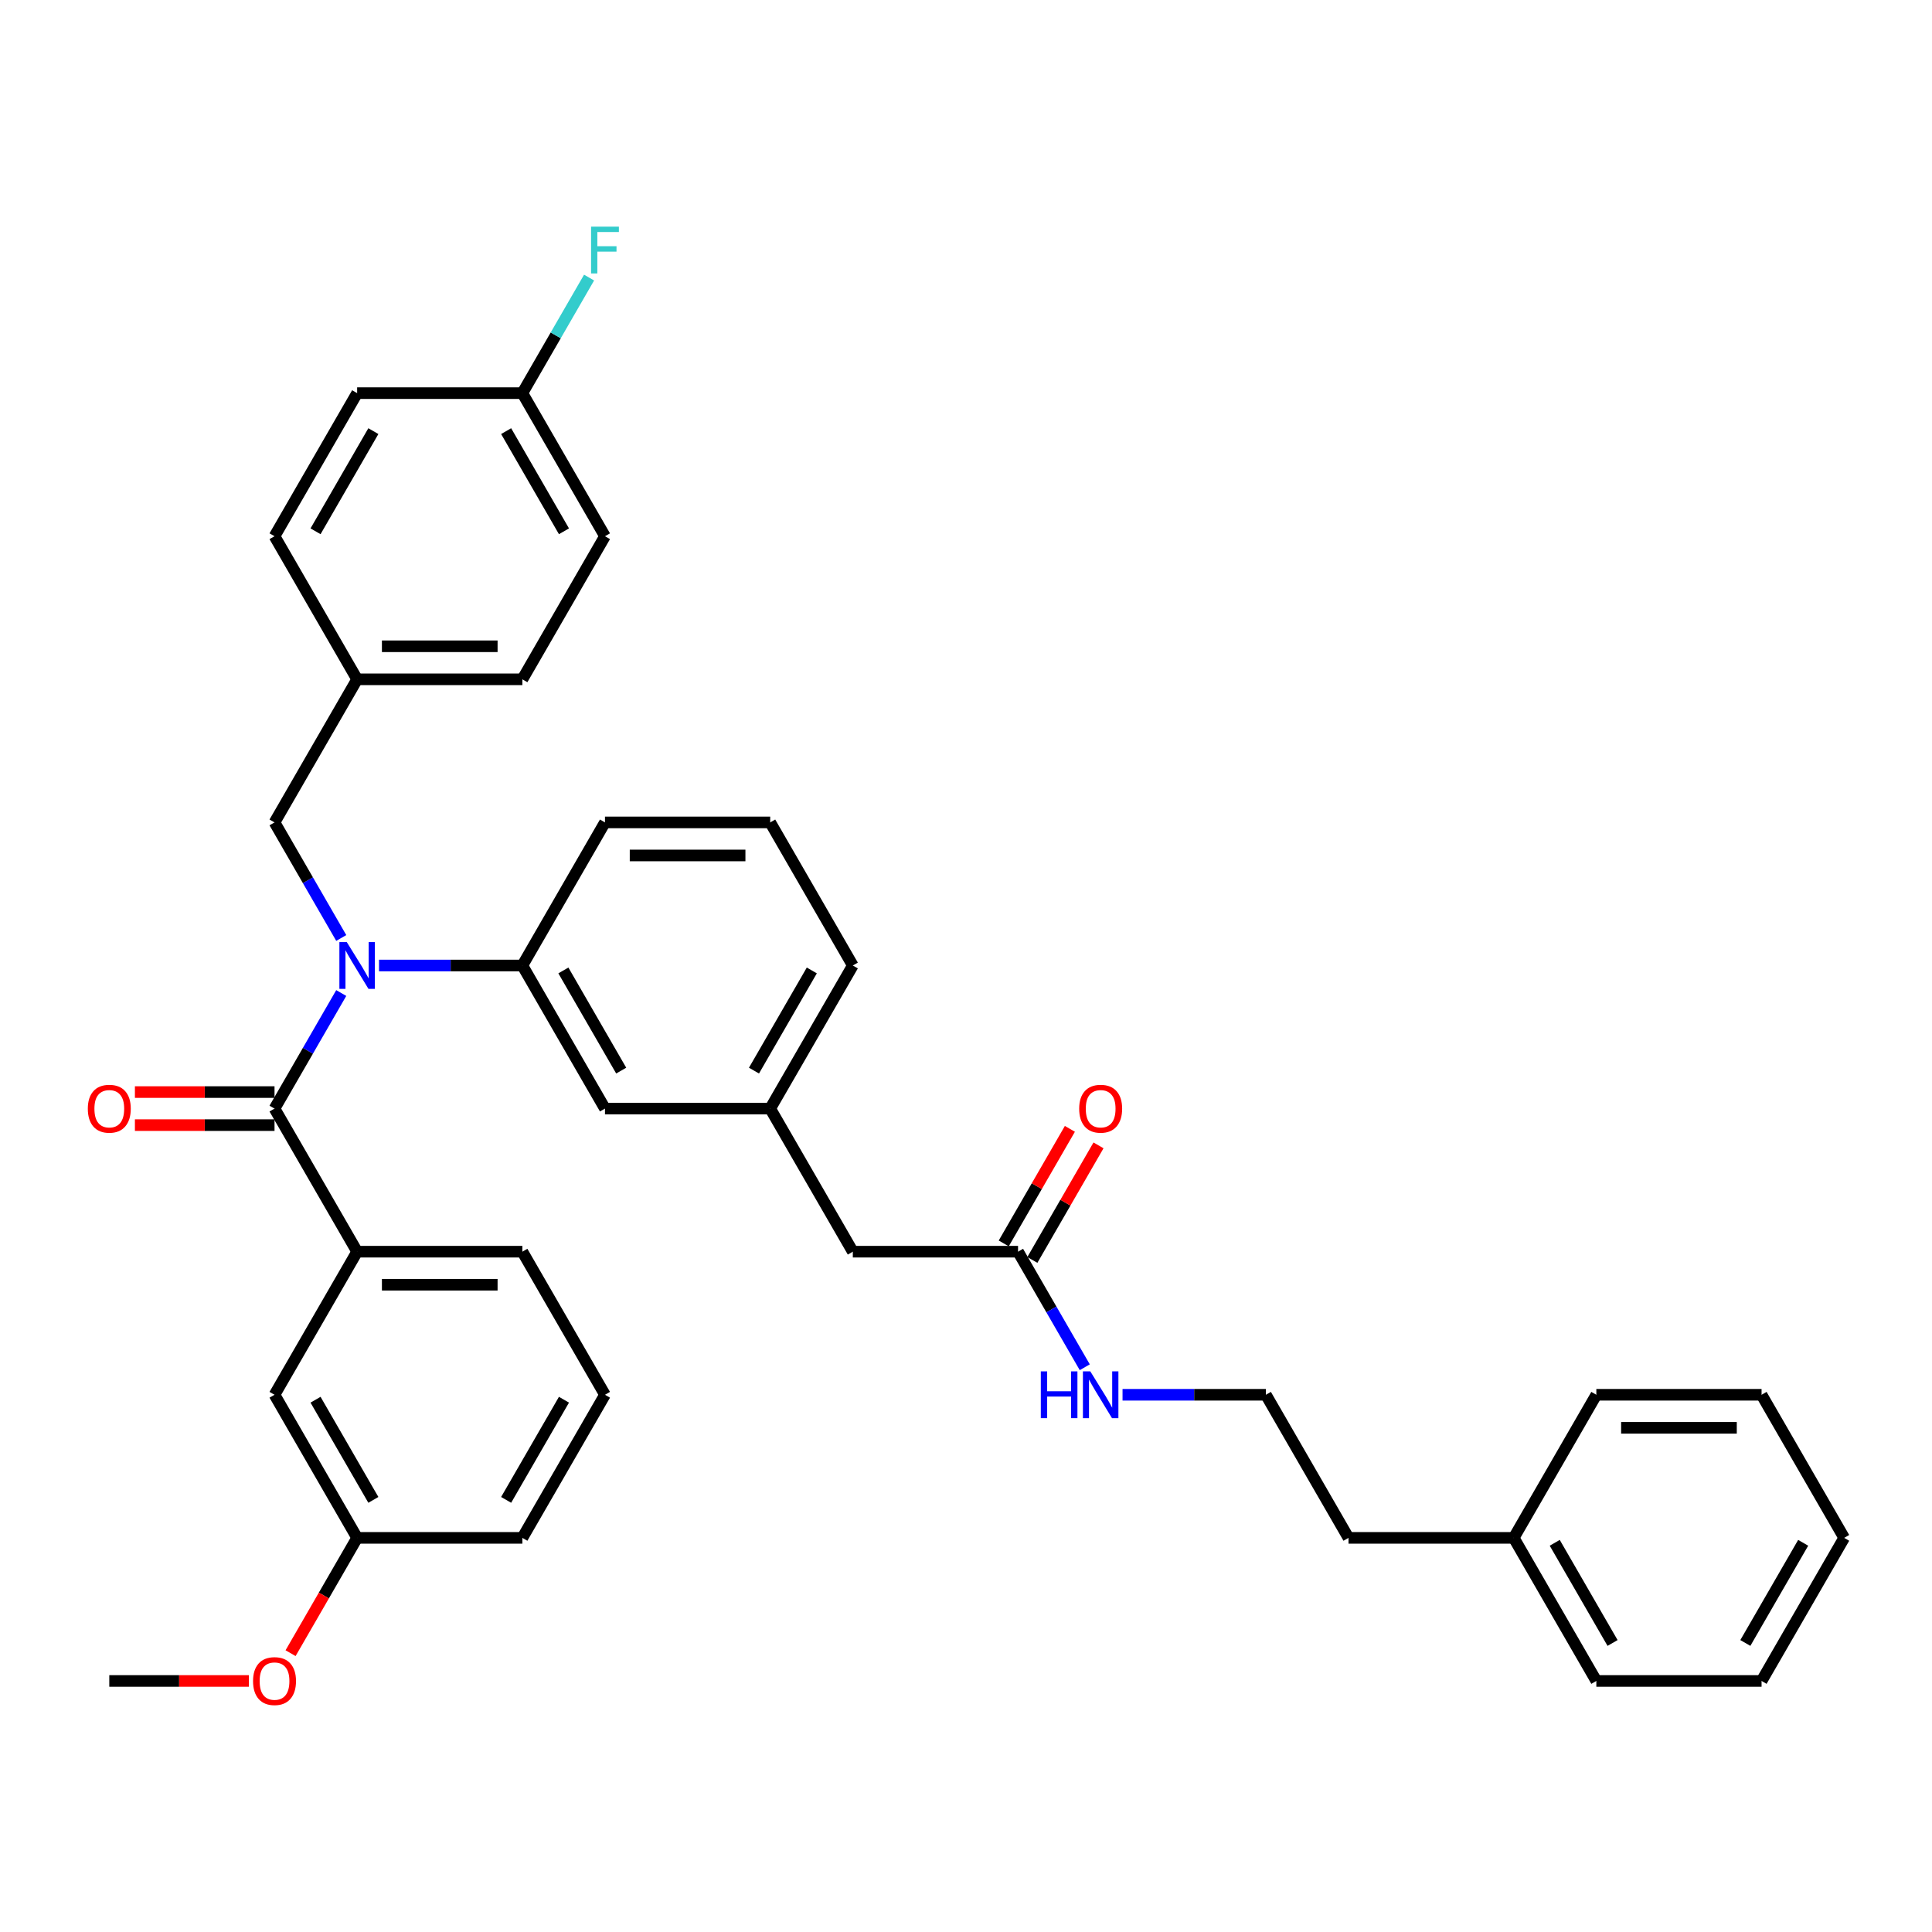 <?xml version='1.0' encoding='iso-8859-1'?>
<svg version='1.1' baseProfile='full'
              xmlns='http://www.w3.org/2000/svg'
                      xmlns:rdkit='http://www.rdkit.org/xml'
                      xmlns:xlink='http://www.w3.org/1999/xlink'
                  xml:space='preserve'
width='1000px' height='1000px' viewBox='0 0 1000 1000'>
<!-- END OF HEADER -->
<rect style='opacity:1.0;fill:#FFFFFF;stroke:none' width='1000' height='1000' x='0' y='0'> </rect>
<path class='bond-0' d='M 783.503,795.998 L 697.982,795.998' style='fill:none;fill-rule:evenodd;stroke:#000000;stroke-width:6px;stroke-linecap:butt;stroke-linejoin:miter;stroke-opacity:1' />
<path class='bond-1' d='M 783.503,795.998 L 826.264,870.061' style='fill:none;fill-rule:evenodd;stroke:#000000;stroke-width:6px;stroke-linecap:butt;stroke-linejoin:miter;stroke-opacity:1' />
<path class='bond-1' d='M 804.73,798.555 L 834.662,850.4' style='fill:none;fill-rule:evenodd;stroke:#000000;stroke-width:6px;stroke-linecap:butt;stroke-linejoin:miter;stroke-opacity:1' />
<path class='bond-2' d='M 783.503,795.998 L 826.264,721.934' style='fill:none;fill-rule:evenodd;stroke:#000000;stroke-width:6px;stroke-linecap:butt;stroke-linejoin:miter;stroke-opacity:1' />
<path class='bond-3' d='M 526.939,647.871 L 544.207,677.778' style='fill:none;fill-rule:evenodd;stroke:#000000;stroke-width:6px;stroke-linecap:butt;stroke-linejoin:miter;stroke-opacity:1' />
<path class='bond-3' d='M 544.207,677.778 L 561.474,707.686' style='fill:none;fill-rule:evenodd;stroke:#0000FF;stroke-width:6px;stroke-linecap:butt;stroke-linejoin:miter;stroke-opacity:1' />
<path class='bond-4' d='M 534.346,652.147 L 551.465,622.495' style='fill:none;fill-rule:evenodd;stroke:#000000;stroke-width:6px;stroke-linecap:butt;stroke-linejoin:miter;stroke-opacity:1' />
<path class='bond-4' d='M 551.465,622.495 L 568.584,592.844' style='fill:none;fill-rule:evenodd;stroke:#FF0000;stroke-width:6px;stroke-linecap:butt;stroke-linejoin:miter;stroke-opacity:1' />
<path class='bond-4' d='M 519.533,643.595 L 536.652,613.943' style='fill:none;fill-rule:evenodd;stroke:#000000;stroke-width:6px;stroke-linecap:butt;stroke-linejoin:miter;stroke-opacity:1' />
<path class='bond-4' d='M 536.652,613.943 L 553.771,584.292' style='fill:none;fill-rule:evenodd;stroke:#FF0000;stroke-width:6px;stroke-linecap:butt;stroke-linejoin:miter;stroke-opacity:1' />
<path class='bond-5' d='M 526.939,647.871 L 441.418,647.871' style='fill:none;fill-rule:evenodd;stroke:#000000;stroke-width:6px;stroke-linecap:butt;stroke-linejoin:miter;stroke-opacity:1' />
<path class='bond-6' d='M 581.023,721.934 L 618.122,721.934' style='fill:none;fill-rule:evenodd;stroke:#0000FF;stroke-width:6px;stroke-linecap:butt;stroke-linejoin:miter;stroke-opacity:1' />
<path class='bond-6' d='M 618.122,721.934 L 655.221,721.934' style='fill:none;fill-rule:evenodd;stroke:#000000;stroke-width:6px;stroke-linecap:butt;stroke-linejoin:miter;stroke-opacity:1' />
<path class='bond-7' d='M 655.221,721.934 L 697.982,795.998' style='fill:none;fill-rule:evenodd;stroke:#000000;stroke-width:6px;stroke-linecap:butt;stroke-linejoin:miter;stroke-opacity:1' />
<path class='bond-8' d='M 313.136,721.934 L 270.375,795.998' style='fill:none;fill-rule:evenodd;stroke:#000000;stroke-width:6px;stroke-linecap:butt;stroke-linejoin:miter;stroke-opacity:1' />
<path class='bond-8' d='M 291.909,724.492 L 261.977,776.336' style='fill:none;fill-rule:evenodd;stroke:#000000;stroke-width:6px;stroke-linecap:butt;stroke-linejoin:miter;stroke-opacity:1' />
<path class='bond-9' d='M 313.136,721.934 L 270.375,647.871' style='fill:none;fill-rule:evenodd;stroke:#000000;stroke-width:6px;stroke-linecap:butt;stroke-linejoin:miter;stroke-opacity:1' />
<path class='bond-10' d='M 176.628,485.496 L 159.361,455.588' style='fill:none;fill-rule:evenodd;stroke:#0000FF;stroke-width:6px;stroke-linecap:butt;stroke-linejoin:miter;stroke-opacity:1' />
<path class='bond-10' d='M 159.361,455.588 L 142.094,425.68' style='fill:none;fill-rule:evenodd;stroke:#000000;stroke-width:6px;stroke-linecap:butt;stroke-linejoin:miter;stroke-opacity:1' />
<path class='bond-11' d='M 176.628,513.991 L 159.361,543.899' style='fill:none;fill-rule:evenodd;stroke:#0000FF;stroke-width:6px;stroke-linecap:butt;stroke-linejoin:miter;stroke-opacity:1' />
<path class='bond-11' d='M 159.361,543.899 L 142.094,573.807' style='fill:none;fill-rule:evenodd;stroke:#000000;stroke-width:6px;stroke-linecap:butt;stroke-linejoin:miter;stroke-opacity:1' />
<path class='bond-12' d='M 196.177,499.743 L 233.276,499.743' style='fill:none;fill-rule:evenodd;stroke:#0000FF;stroke-width:6px;stroke-linecap:butt;stroke-linejoin:miter;stroke-opacity:1' />
<path class='bond-12' d='M 233.276,499.743 L 270.375,499.743' style='fill:none;fill-rule:evenodd;stroke:#000000;stroke-width:6px;stroke-linecap:butt;stroke-linejoin:miter;stroke-opacity:1' />
<path class='bond-13' d='M 142.094,565.255 L 105.961,565.255' style='fill:none;fill-rule:evenodd;stroke:#000000;stroke-width:6px;stroke-linecap:butt;stroke-linejoin:miter;stroke-opacity:1' />
<path class='bond-13' d='M 105.961,565.255 L 69.828,565.255' style='fill:none;fill-rule:evenodd;stroke:#FF0000;stroke-width:6px;stroke-linecap:butt;stroke-linejoin:miter;stroke-opacity:1' />
<path class='bond-13' d='M 142.094,582.359 L 105.961,582.359' style='fill:none;fill-rule:evenodd;stroke:#000000;stroke-width:6px;stroke-linecap:butt;stroke-linejoin:miter;stroke-opacity:1' />
<path class='bond-13' d='M 105.961,582.359 L 69.828,582.359' style='fill:none;fill-rule:evenodd;stroke:#FF0000;stroke-width:6px;stroke-linecap:butt;stroke-linejoin:miter;stroke-opacity:1' />
<path class='bond-14' d='M 142.094,573.807 L 184.854,647.871' style='fill:none;fill-rule:evenodd;stroke:#000000;stroke-width:6px;stroke-linecap:butt;stroke-linejoin:miter;stroke-opacity:1' />
<path class='bond-15' d='M 270.375,647.871 L 184.854,647.871' style='fill:none;fill-rule:evenodd;stroke:#000000;stroke-width:6px;stroke-linecap:butt;stroke-linejoin:miter;stroke-opacity:1' />
<path class='bond-15' d='M 257.547,664.975 L 197.682,664.975' style='fill:none;fill-rule:evenodd;stroke:#000000;stroke-width:6px;stroke-linecap:butt;stroke-linejoin:miter;stroke-opacity:1' />
<path class='bond-16' d='M 184.854,647.871 L 142.094,721.934' style='fill:none;fill-rule:evenodd;stroke:#000000;stroke-width:6px;stroke-linecap:butt;stroke-linejoin:miter;stroke-opacity:1' />
<path class='bond-17' d='M 270.375,203.489 L 313.136,277.553' style='fill:none;fill-rule:evenodd;stroke:#000000;stroke-width:6px;stroke-linecap:butt;stroke-linejoin:miter;stroke-opacity:1' />
<path class='bond-17' d='M 261.977,223.151 L 291.909,274.995' style='fill:none;fill-rule:evenodd;stroke:#000000;stroke-width:6px;stroke-linecap:butt;stroke-linejoin:miter;stroke-opacity:1' />
<path class='bond-18' d='M 270.375,203.489 L 287.643,173.581' style='fill:none;fill-rule:evenodd;stroke:#000000;stroke-width:6px;stroke-linecap:butt;stroke-linejoin:miter;stroke-opacity:1' />
<path class='bond-18' d='M 287.643,173.581 L 304.91,143.673' style='fill:none;fill-rule:evenodd;stroke:#33CCCC;stroke-width:6px;stroke-linecap:butt;stroke-linejoin:miter;stroke-opacity:1' />
<path class='bond-19' d='M 270.375,203.489 L 184.854,203.489' style='fill:none;fill-rule:evenodd;stroke:#000000;stroke-width:6px;stroke-linecap:butt;stroke-linejoin:miter;stroke-opacity:1' />
<path class='bond-20' d='M 142.094,425.68 L 184.854,351.616' style='fill:none;fill-rule:evenodd;stroke:#000000;stroke-width:6px;stroke-linecap:butt;stroke-linejoin:miter;stroke-opacity:1' />
<path class='bond-21' d='M 184.854,351.616 L 270.375,351.616' style='fill:none;fill-rule:evenodd;stroke:#000000;stroke-width:6px;stroke-linecap:butt;stroke-linejoin:miter;stroke-opacity:1' />
<path class='bond-21' d='M 197.682,334.512 L 257.547,334.512' style='fill:none;fill-rule:evenodd;stroke:#000000;stroke-width:6px;stroke-linecap:butt;stroke-linejoin:miter;stroke-opacity:1' />
<path class='bond-22' d='M 184.854,351.616 L 142.094,277.553' style='fill:none;fill-rule:evenodd;stroke:#000000;stroke-width:6px;stroke-linecap:butt;stroke-linejoin:miter;stroke-opacity:1' />
<path class='bond-23' d='M 441.418,647.871 L 398.657,573.807' style='fill:none;fill-rule:evenodd;stroke:#000000;stroke-width:6px;stroke-linecap:butt;stroke-linejoin:miter;stroke-opacity:1' />
<path class='bond-24' d='M 398.657,573.807 L 441.418,499.743' style='fill:none;fill-rule:evenodd;stroke:#000000;stroke-width:6px;stroke-linecap:butt;stroke-linejoin:miter;stroke-opacity:1' />
<path class='bond-24' d='M 390.259,554.145 L 420.191,502.301' style='fill:none;fill-rule:evenodd;stroke:#000000;stroke-width:6px;stroke-linecap:butt;stroke-linejoin:miter;stroke-opacity:1' />
<path class='bond-25' d='M 398.657,573.807 L 313.136,573.807' style='fill:none;fill-rule:evenodd;stroke:#000000;stroke-width:6px;stroke-linecap:butt;stroke-linejoin:miter;stroke-opacity:1' />
<path class='bond-26' d='M 441.418,499.743 L 398.657,425.68' style='fill:none;fill-rule:evenodd;stroke:#000000;stroke-width:6px;stroke-linecap:butt;stroke-linejoin:miter;stroke-opacity:1' />
<path class='bond-27' d='M 398.657,425.68 L 313.136,425.68' style='fill:none;fill-rule:evenodd;stroke:#000000;stroke-width:6px;stroke-linecap:butt;stroke-linejoin:miter;stroke-opacity:1' />
<path class='bond-27' d='M 385.829,442.784 L 325.964,442.784' style='fill:none;fill-rule:evenodd;stroke:#000000;stroke-width:6px;stroke-linecap:butt;stroke-linejoin:miter;stroke-opacity:1' />
<path class='bond-28' d='M 313.136,425.68 L 270.375,499.743' style='fill:none;fill-rule:evenodd;stroke:#000000;stroke-width:6px;stroke-linecap:butt;stroke-linejoin:miter;stroke-opacity:1' />
<path class='bond-29' d='M 270.375,499.743 L 313.136,573.807' style='fill:none;fill-rule:evenodd;stroke:#000000;stroke-width:6px;stroke-linecap:butt;stroke-linejoin:miter;stroke-opacity:1' />
<path class='bond-29' d='M 291.602,502.301 L 321.535,554.145' style='fill:none;fill-rule:evenodd;stroke:#000000;stroke-width:6px;stroke-linecap:butt;stroke-linejoin:miter;stroke-opacity:1' />
<path class='bond-30' d='M 313.136,277.553 L 270.375,351.616' style='fill:none;fill-rule:evenodd;stroke:#000000;stroke-width:6px;stroke-linecap:butt;stroke-linejoin:miter;stroke-opacity:1' />
<path class='bond-31' d='M 184.854,203.489 L 142.094,277.553' style='fill:none;fill-rule:evenodd;stroke:#000000;stroke-width:6px;stroke-linecap:butt;stroke-linejoin:miter;stroke-opacity:1' />
<path class='bond-31' d='M 193.253,223.151 L 163.32,274.995' style='fill:none;fill-rule:evenodd;stroke:#000000;stroke-width:6px;stroke-linecap:butt;stroke-linejoin:miter;stroke-opacity:1' />
<path class='bond-32' d='M 142.094,721.934 L 184.854,795.998' style='fill:none;fill-rule:evenodd;stroke:#000000;stroke-width:6px;stroke-linecap:butt;stroke-linejoin:miter;stroke-opacity:1' />
<path class='bond-32' d='M 163.32,724.492 L 193.253,776.336' style='fill:none;fill-rule:evenodd;stroke:#000000;stroke-width:6px;stroke-linecap:butt;stroke-linejoin:miter;stroke-opacity:1' />
<path class='bond-33' d='M 270.375,795.998 L 184.854,795.998' style='fill:none;fill-rule:evenodd;stroke:#000000;stroke-width:6px;stroke-linecap:butt;stroke-linejoin:miter;stroke-opacity:1' />
<path class='bond-34' d='M 184.854,795.998 L 167.626,825.837' style='fill:none;fill-rule:evenodd;stroke:#000000;stroke-width:6px;stroke-linecap:butt;stroke-linejoin:miter;stroke-opacity:1' />
<path class='bond-34' d='M 167.626,825.837 L 150.399,855.677' style='fill:none;fill-rule:evenodd;stroke:#FF0000;stroke-width:6px;stroke-linecap:butt;stroke-linejoin:miter;stroke-opacity:1' />
<path class='bond-35' d='M 128.838,870.061 L 92.705,870.061' style='fill:none;fill-rule:evenodd;stroke:#FF0000;stroke-width:6px;stroke-linecap:butt;stroke-linejoin:miter;stroke-opacity:1' />
<path class='bond-35' d='M 92.705,870.061 L 56.572,870.061' style='fill:none;fill-rule:evenodd;stroke:#000000;stroke-width:6px;stroke-linecap:butt;stroke-linejoin:miter;stroke-opacity:1' />
<path class='bond-36' d='M 826.264,870.061 L 911.785,870.061' style='fill:none;fill-rule:evenodd;stroke:#000000;stroke-width:6px;stroke-linecap:butt;stroke-linejoin:miter;stroke-opacity:1' />
<path class='bond-37' d='M 826.264,721.934 L 911.785,721.934' style='fill:none;fill-rule:evenodd;stroke:#000000;stroke-width:6px;stroke-linecap:butt;stroke-linejoin:miter;stroke-opacity:1' />
<path class='bond-37' d='M 839.092,739.038 L 898.957,739.038' style='fill:none;fill-rule:evenodd;stroke:#000000;stroke-width:6px;stroke-linecap:butt;stroke-linejoin:miter;stroke-opacity:1' />
<path class='bond-38' d='M 911.785,870.061 L 954.545,795.998' style='fill:none;fill-rule:evenodd;stroke:#000000;stroke-width:6px;stroke-linecap:butt;stroke-linejoin:miter;stroke-opacity:1' />
<path class='bond-38' d='M 903.386,850.4 L 933.319,798.555' style='fill:none;fill-rule:evenodd;stroke:#000000;stroke-width:6px;stroke-linecap:butt;stroke-linejoin:miter;stroke-opacity:1' />
<path class='bond-39' d='M 911.785,721.934 L 954.545,795.998' style='fill:none;fill-rule:evenodd;stroke:#000000;stroke-width:6px;stroke-linecap:butt;stroke-linejoin:miter;stroke-opacity:1' />
<path  class='atom-2' d='M 538.724 709.824
L 542.008 709.824
L 542.008 720.121
L 554.392 720.121
L 554.392 709.824
L 557.676 709.824
L 557.676 734.044
L 554.392 734.044
L 554.392 722.858
L 542.008 722.858
L 542.008 734.044
L 538.724 734.044
L 538.724 709.824
' fill='#0000FF'/>
<path  class='atom-2' d='M 564.346 709.824
L 572.283 722.653
Q 573.069 723.918, 574.335 726.21
Q 575.601 728.502, 575.669 728.639
L 575.669 709.824
L 578.885 709.824
L 578.885 734.044
L 575.567 734.044
L 567.049 720.018
Q 566.057 718.376, 564.996 716.495
Q 563.97 714.614, 563.662 714.032
L 563.662 734.044
L 560.515 734.044
L 560.515 709.824
L 564.346 709.824
' fill='#0000FF'/>
<path  class='atom-3' d='M 558.582 573.875
Q 558.582 568.06, 561.456 564.81
Q 564.329 561.56, 569.7 561.56
Q 575.071 561.56, 577.944 564.81
Q 580.818 568.06, 580.818 573.875
Q 580.818 579.759, 577.91 583.112
Q 575.002 586.43, 569.7 586.43
Q 564.363 586.43, 561.456 583.112
Q 558.582 579.794, 558.582 573.875
M 569.7 583.693
Q 573.394 583.693, 575.378 581.23
Q 577.397 578.733, 577.397 573.875
Q 577.397 569.12, 575.378 566.726
Q 573.394 564.297, 569.7 564.297
Q 566.005 564.297, 563.987 566.692
Q 562.003 569.086, 562.003 573.875
Q 562.003 578.767, 563.987 581.23
Q 566.005 583.693, 569.7 583.693
' fill='#FF0000'/>
<path  class='atom-6' d='M 179.501 487.634
L 187.437 500.462
Q 188.224 501.728, 189.489 504.019
Q 190.755 506.311, 190.824 506.448
L 190.824 487.634
L 194.039 487.634
L 194.039 511.853
L 190.721 511.853
L 182.203 497.828
Q 181.211 496.186, 180.151 494.304
Q 179.124 492.423, 178.816 491.841
L 178.816 511.853
L 175.669 511.853
L 175.669 487.634
L 179.501 487.634
' fill='#0000FF'/>
<path  class='atom-8' d='M 45.455 573.875
Q 45.455 568.06, 48.328 564.81
Q 51.202 561.56, 56.572 561.56
Q 61.943 561.56, 64.817 564.81
Q 67.69 568.06, 67.69 573.875
Q 67.69 579.759, 64.782 583.112
Q 61.875 586.43, 56.572 586.43
Q 51.236 586.43, 48.328 583.112
Q 45.455 579.794, 45.455 573.875
M 56.572 583.693
Q 60.267 583.693, 62.251 581.23
Q 64.269 578.733, 64.269 573.875
Q 64.269 569.12, 62.251 566.726
Q 60.267 564.297, 56.572 564.297
Q 52.878 564.297, 50.859 566.692
Q 48.875 569.086, 48.875 573.875
Q 48.875 578.767, 50.859 581.23
Q 52.878 583.693, 56.572 583.693
' fill='#FF0000'/>
<path  class='atom-21' d='M 305.935 117.316
L 320.337 117.316
L 320.337 120.087
L 309.185 120.087
L 309.185 127.441
L 319.105 127.441
L 319.105 130.247
L 309.185 130.247
L 309.185 141.535
L 305.935 141.535
L 305.935 117.316
' fill='#33CCCC'/>
<path  class='atom-29' d='M 130.976 870.13
Q 130.976 864.314, 133.849 861.064
Q 136.723 857.815, 142.094 857.815
Q 147.464 857.815, 150.338 861.064
Q 153.211 864.314, 153.211 870.13
Q 153.211 876.014, 150.304 879.366
Q 147.396 882.684, 142.094 882.684
Q 136.757 882.684, 133.849 879.366
Q 130.976 876.048, 130.976 870.13
M 142.094 879.948
Q 145.788 879.948, 147.772 877.485
Q 149.79 874.987, 149.79 870.13
Q 149.79 865.375, 147.772 862.98
Q 145.788 860.551, 142.094 860.551
Q 138.399 860.551, 136.381 862.946
Q 134.397 865.341, 134.397 870.13
Q 134.397 875.022, 136.381 877.485
Q 138.399 879.948, 142.094 879.948
' fill='#FF0000'/>
</svg>

